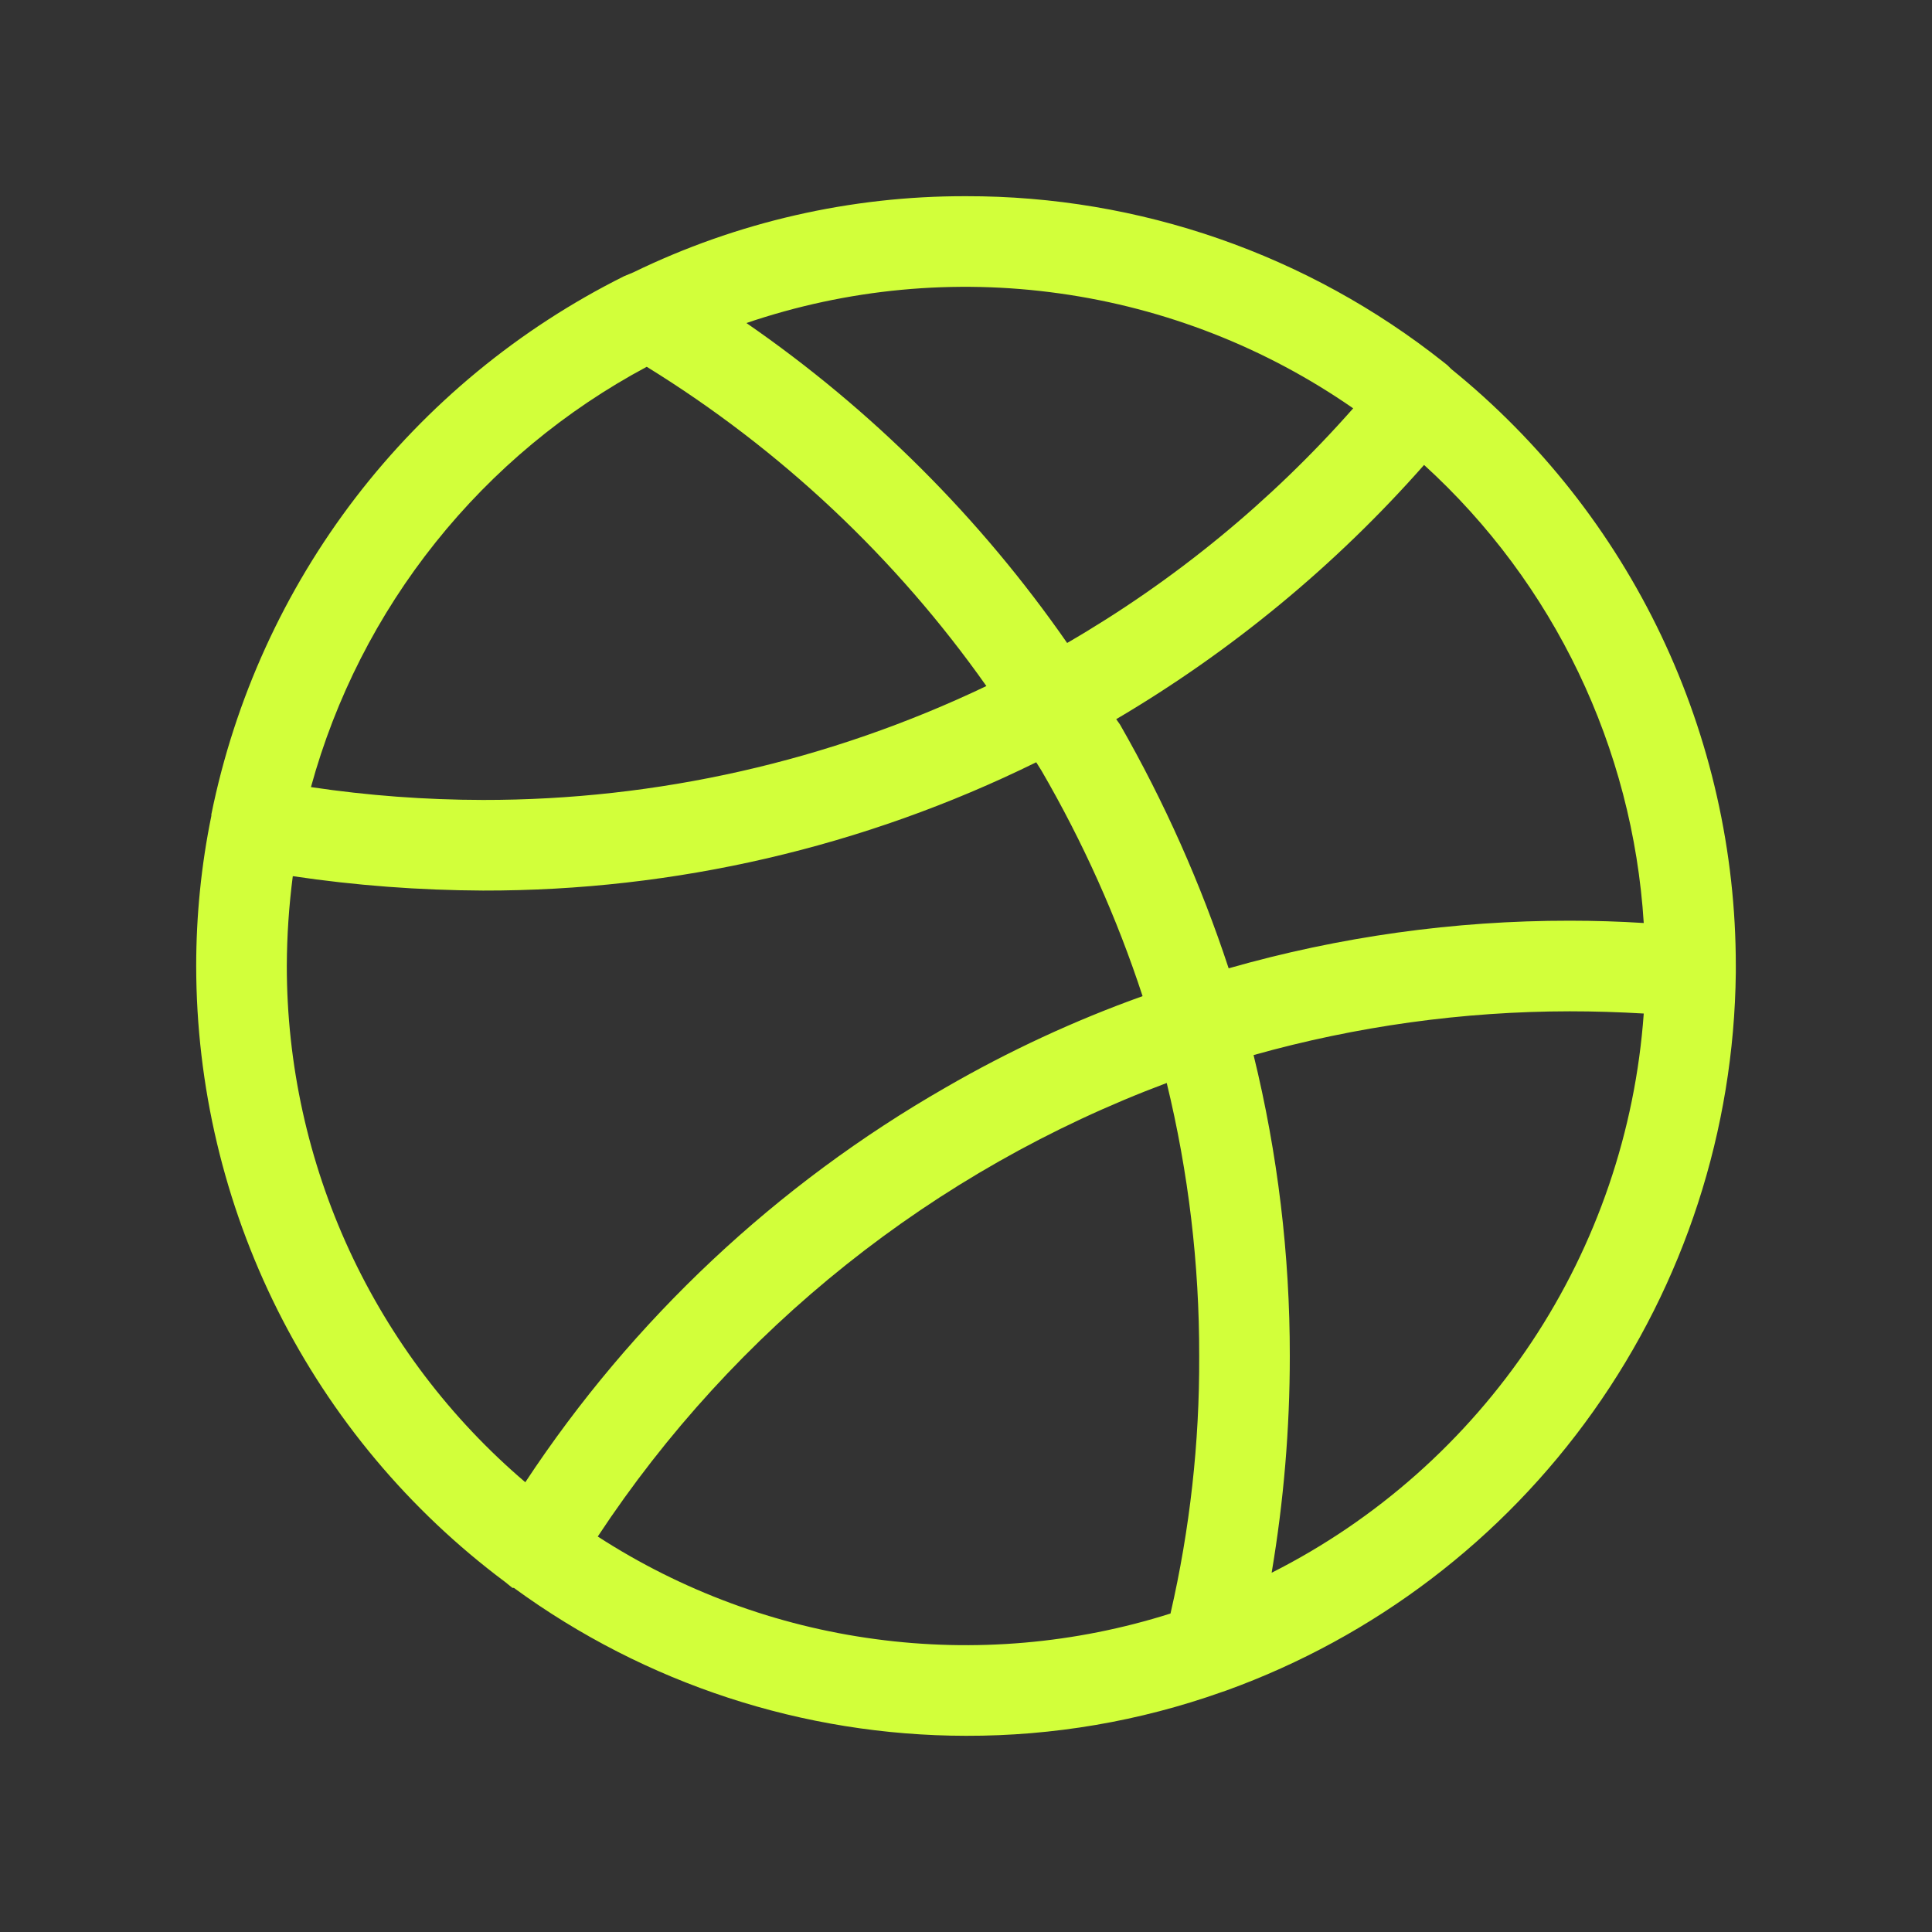 <svg width="20" height="20" viewBox="0 0 20 20" fill="none" xmlns="http://www.w3.org/2000/svg">
<rect x="0" y="0" width="20" height="20" fill="#333333" stroke="none"/>
<path d="M17.969 10.055V10C17.97 8.816 17.705 7.646 17.196 6.577C16.686 5.507 15.944 4.566 15.023 3.82L14.984 3.781L14.945 3.75C13.539 2.634 11.796 2.028 10 2.031C8.806 2.028 7.628 2.298 6.555 2.82L6.461 2.859C5.372 3.402 4.422 4.186 3.681 5.151C2.941 6.116 2.43 7.238 2.188 8.43V8.445C2.083 8.957 2.031 9.478 2.031 10C2.032 11.238 2.321 12.459 2.875 13.565C3.43 14.672 4.235 15.634 5.227 16.375L5.305 16.438H5.32C6.679 17.431 8.317 17.967 10 17.969C10.902 17.971 11.798 17.818 12.648 17.516L12.695 17.5C14.226 16.946 15.552 15.938 16.494 14.61C17.437 13.282 17.951 11.698 17.969 10.07V10.055ZM17.016 9.555C16.766 9.539 16.508 9.531 16.25 9.531C15.056 9.53 13.867 9.696 12.719 10.024C12.43 9.147 12.053 8.301 11.594 7.5L11.555 7.445C12.749 6.741 13.825 5.853 14.742 4.813C16.087 6.038 16.902 7.739 17.016 9.555ZM14.008 4.227C13.158 5.191 12.159 6.011 11.047 6.656C10.148 5.362 9.023 4.239 7.727 3.344C8.77 2.989 9.881 2.884 10.972 3.038C12.063 3.191 13.103 3.598 14.008 4.227ZM6.695 3.797C8.078 4.65 9.274 5.774 10.211 7.102C8.584 7.879 6.803 8.283 5 8.281C4.404 8.28 3.809 8.236 3.219 8.148C3.472 7.225 3.911 6.363 4.509 5.615C5.107 4.866 5.851 4.248 6.695 3.797ZM2.969 10C2.97 9.689 2.991 9.379 3.031 9.07C3.683 9.167 4.341 9.216 5 9.219C6.986 9.223 8.945 8.768 10.727 7.891L10.781 7.977C11.211 8.717 11.562 9.5 11.828 10.312C11.121 10.565 10.439 10.882 9.789 11.258C8.039 12.261 6.548 13.66 5.438 15.344C4.664 14.685 4.043 13.866 3.616 12.943C3.19 12.02 2.969 11.016 2.969 10ZM6.188 15.906C7.605 13.758 9.667 12.114 12.078 11.211C12.303 12.137 12.416 13.086 12.414 14.039C12.418 14.935 12.318 15.829 12.117 16.703C11.131 17.016 10.088 17.106 9.063 16.968C8.038 16.831 7.056 16.468 6.188 15.906ZM13.164 16.281C13.289 15.54 13.352 14.79 13.352 14.039C13.353 12.989 13.227 11.942 12.977 10.922C14.042 10.623 15.143 10.47 16.25 10.469C16.508 10.469 16.758 10.477 17.016 10.492C16.929 11.708 16.529 12.88 15.854 13.895C15.178 14.909 14.252 15.732 13.164 16.281Z" fill="#D2FF3A"/>
</svg>
